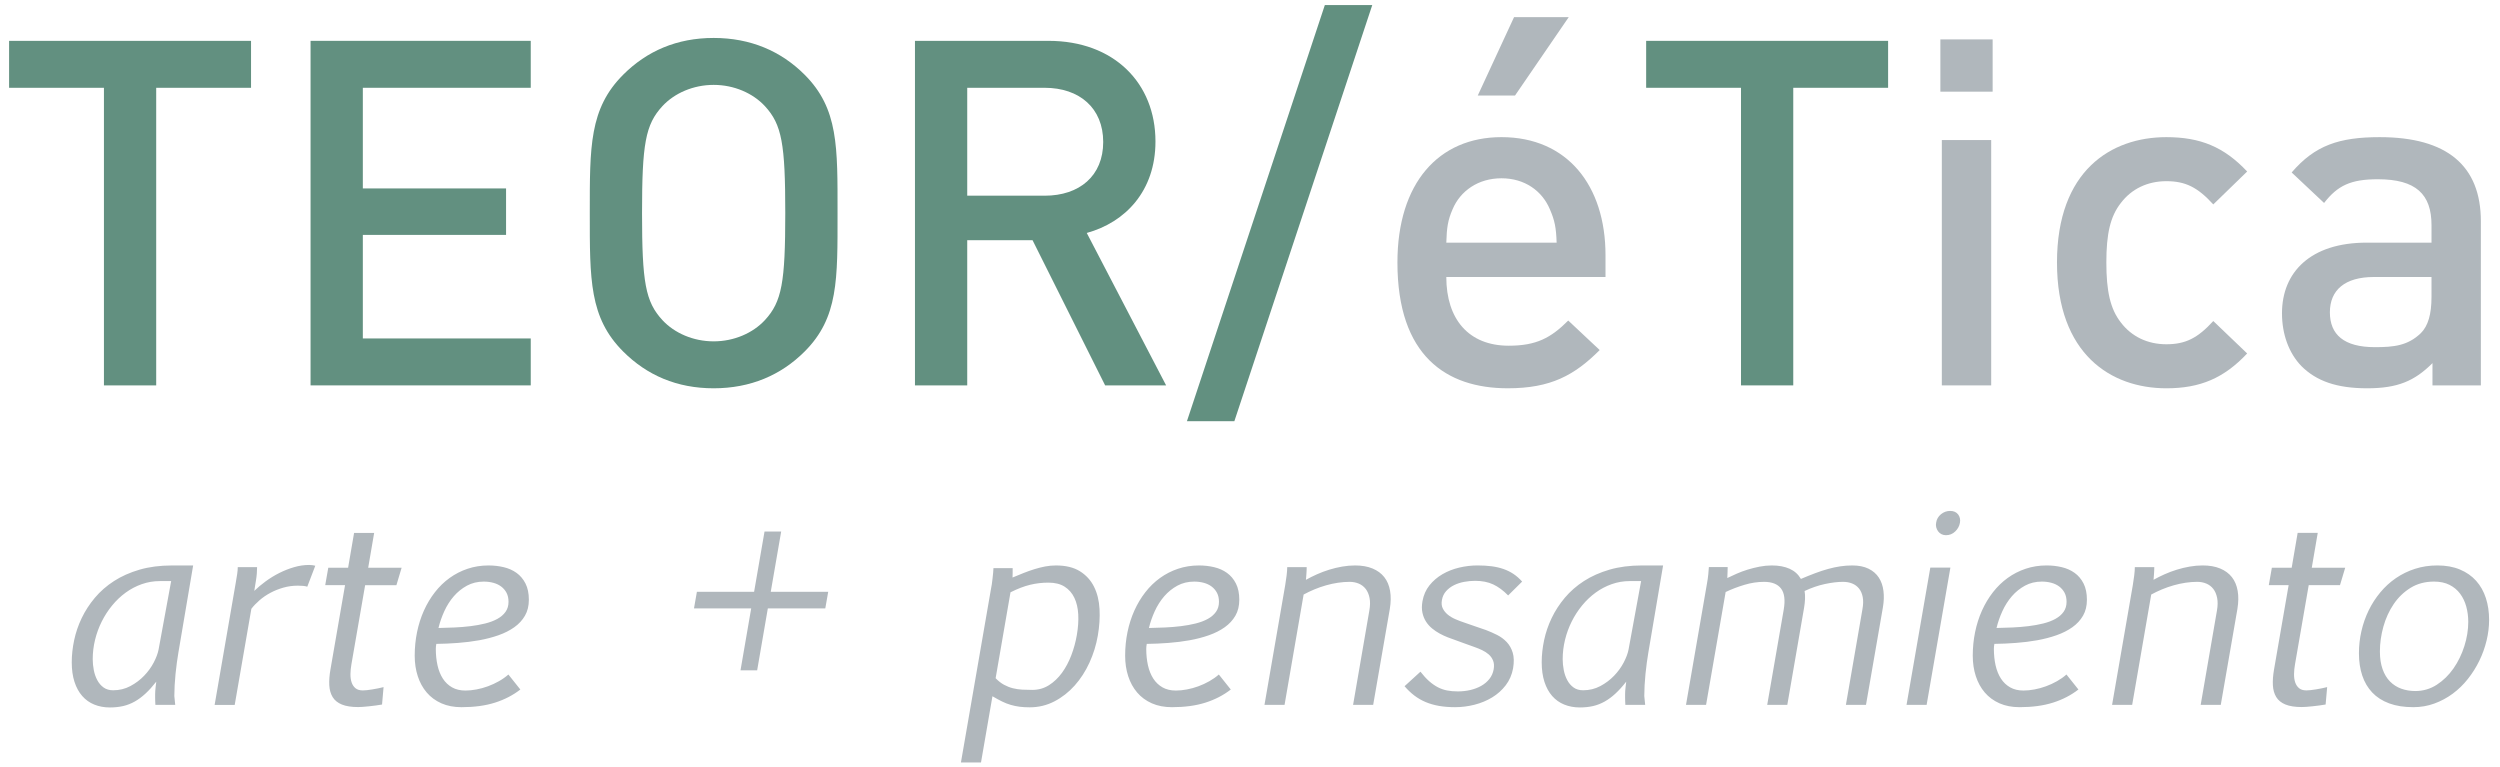 <svg enable-background="new 0 0 792 612" height="155" viewBox="0 0 505 155" width="505" xmlns="http://www.w3.org/2000/svg" xmlns:xlink="http://www.w3.org/1999/xlink"><clipPath id="a"><path d="m0 0h792v612h-792z" height="100%" width="100%"/></clipPath><g transform="translate(-133.097 -216.465)"><path clip-path="url(#a)" d="m624.829 358.584c1.336-.488 2.572-1.152 3.712-1.99 1.136-.84 2.162-1.832 3.066-2.98.908-1.146 1.679-2.371 2.311-3.67.635-1.301 1.122-2.66 1.464-4.07.343-1.414.514-2.812.514-4.199 0-1.592-.216-3.061-.653-4.402-.438-1.344-1.093-2.506-1.964-3.479-.874-.979-1.966-1.738-3.276-2.287-1.309-.549-2.827-.822-4.557-.822-1.608 0-3.115.227-4.518.682-1.404.453-2.694 1.084-3.864 1.887-1.175.805-2.223 1.764-3.146 2.875-.925 1.113-1.708 2.329-2.351 3.646-.641 1.318-1.129 2.709-1.462 4.174-.335 1.463-.502 2.955-.502 4.48 0 1.66.222 3.16.668 4.492.444 1.336 1.119 2.479 2.016 3.43.898.949 2.036 1.68 3.415 2.193 1.378.514 3.008.771 4.891.771 1.488-.001 2.902-.245 4.236-.731m-6.676-3.003c-.872-.317-1.629-.802-2.273-1.454-.642-.65-1.142-1.48-1.5-2.49-.36-1.01-.541-2.199-.541-3.568 0-1.68.237-3.357.706-5.033.471-1.678 1.164-3.193 2.08-4.545.917-1.352 2.055-2.447 3.414-3.287 1.361-.838 2.942-1.258 4.739-1.258 1.214 0 2.26.225 3.132.666.873.447 1.588 1.045 2.144 1.799.556.752.967 1.615 1.233 2.594.266.975.399 2.002.399 3.08 0 1.609-.263 3.24-.785 4.893-.523 1.65-1.253 3.154-2.195 4.508-.94 1.35-2.067 2.451-3.377 3.299-1.309.846-2.759 1.27-4.351 1.27-1.01-.002-1.952-.159-2.825-.474m-26.756-20.916h4.005l-2.951 17.05c-.205 1.182-.283 2.236-.231 3.17.05.934.277 1.729.681 2.389.402.66 1.022 1.16 1.861 1.502s1.934.512 3.286.512c.205 0 .505-.01.897-.037.396-.025.823-.062 1.285-.115.463-.051.928-.107 1.399-.168s.886-.123 1.245-.191l.31-3.518c-.31.086-.663.166-1.067.242-.4.081-.8.152-1.192.219-.396.07-.763.119-1.106.154-.341.035-.615.051-.82.051-.635 0-1.13-.148-1.489-.447-.36-.301-.62-.693-.784-1.182-.162-.486-.24-1.047-.231-1.682.009-.633.074-1.282.193-1.953l2.773-15.995h6.316l1.052-3.519h-6.752l1.206-7.037h-4.058l-1.206 7.037h-4.005zm-27.474.024-4.185 24.162h4.058l3.85-22.287c.685-.377 1.409-.723 2.171-1.041.761-.314 1.543-.59 2.349-.82.805-.23 1.613-.406 2.427-.527.812-.119 1.596-.179 2.349-.179.668 0 1.284.12 1.849.358.565.24 1.031.602 1.399 1.078.369.482.627 1.084.771 1.811.146.729.133 1.58-.038 2.555l-3.287 19.053h4.057l3.364-19.385c.222-1.354.239-2.572.05-3.66s-.577-2.008-1.167-2.76c-.593-.752-1.383-1.336-2.375-1.748-.993-.412-2.167-.615-3.519-.615-.874 0-1.75.078-2.631.232-.883.154-1.749.363-2.607.627-.855.268-1.677.574-2.465.926-.786.352-1.531.723-2.233 1.117.018-.156.034-.342.052-.566.018-.221.033-.453.051-.693.017-.238.029-.475.037-.704.009-.231.015-.433.015-.604h-3.929c0 .463-.044 1.033-.127 1.707-.091.676-.182 1.331-.286 1.963m-24.29 8.524c1.112-.049 2.191-.141 3.235-.268 1.044-.129 2.032-.307 2.965-.539.935-.232 1.751-.539 2.452-.924.703-.387 1.255-.86 1.656-1.426.402-.566.603-1.242.603-2.031 0-.699-.134-1.303-.396-1.809-.267-.504-.625-.926-1.078-1.271-.454-.34-.985-.592-1.594-.756-.606-.164-1.253-.244-1.938-.244-1.249 0-2.378.273-3.389.82-1.011.549-1.896 1.266-2.657 2.145-.762.883-1.399 1.885-1.913 3.006s-.908 2.256-1.181 3.4c1.042-.015 2.121-.05 3.235-.103m13.302 12.531c-1.474 1.146-3.176 2.031-5.112 2.646-1.934.617-4.193.924-6.778.924-1.524 0-2.874-.26-4.056-.781-1.182-.523-2.17-1.252-2.967-2.184-.796-.934-1.399-2.033-1.81-3.301-.411-1.266-.617-2.645-.617-4.135 0-1.643.159-3.236.476-4.775.315-1.539.779-2.986 1.386-4.34.608-1.352 1.349-2.588 2.222-3.709s1.862-2.08 2.966-2.877c1.104-.795 2.315-1.416 3.635-1.861 1.317-.443 2.729-.668 4.235-.668 1.062 0 2.08.115 3.055.348.976.23 1.841.613 2.596 1.154.753.539 1.355 1.254 1.811 2.146.45.89.678 1.985.678 3.286 0 1.232-.26 2.303-.781 3.209-.522.908-1.243 1.686-2.158 2.338-.915.65-1.982 1.189-3.196 1.617-1.216.428-2.516.766-3.903 1.016-1.386.248-2.819.426-4.301.537-1.48.113-2.932.176-4.354.193-.034.119-.06.291-.076.512-.02.225-.025.387-.025.49 0 1.199.115 2.309.346 3.336.232 1.029.592 1.918 1.08 2.675.488.751 1.107 1.343 1.862 1.771.752.426 1.652.641 2.694.641.702 0 1.442-.072 2.222-.221.777-.143 1.552-.358 2.324-.639.771-.283 1.511-.625 2.222-1.027.709-.402 1.348-.852 1.911-1.35zm-34.718 3.108h4.058l4.803-27.732h-4.058zm5.996-35.883c.078.299.202.568.373.809.17.24.394.432.665.578.275.145.584.217.926.217.721 0 1.34-.246 1.862-.744.521-.496.842-1.078.962-1.746.12-.65 0-1.217-.357-1.695-.361-.479-.9-.719-1.618-.719-.686 0-1.301.223-1.851.668-.547.445-.873 1.01-.975 1.695-.067.325-.064.638.013.937m-45.924 8.049c-.017.361-.054.842-.116 1.451-.058.607-.15 1.237-.269 1.887l-4.236 24.496h4.055l3.955-22.801c1.183-.564 2.445-1.049 3.79-1.451 1.343-.402 2.665-.603 3.966-.603 1.607 0 2.755.452 3.44 1.36.685.906.864 2.32.539 4.236l-3.339 19.258h4.058l3.39-19.617c.103-.598.167-1.193.193-1.785.024-.588-.005-1.125-.091-1.604 1.385-.65 2.761-1.121 4.122-1.414 1.359-.289 2.571-.435 3.633-.435.685 0 1.306.11 1.861.334.555.222 1.018.563 1.388 1.026.366.463.614 1.039.743 1.732s.108 1.514-.063 2.453l-3.339 19.309h4.058l3.417-19.693c.204-1.18.243-2.291.112-3.326-.127-1.035-.439-1.932-.937-2.695-.497-.762-1.188-1.361-2.079-1.797-.892-.438-1.987-.656-3.288-.656-.821 0-1.63.061-2.425.18-.796.119-1.615.295-2.452.527-.839.231-1.714.516-2.619.859-.908.342-1.868.727-2.876 1.156-.531-.924-1.291-1.609-2.287-2.055-.99-.443-2.192-.668-3.594-.668-.822 0-1.646.082-2.479.244-.829.162-1.635.365-2.412.604-.778.242-1.517.514-2.209.822-.693.307-1.323.6-1.885.873.015-.342.032-.732.049-1.17.018-.435.025-.781.025-1.039h-3.799zm-13.686 2.824h-2.285c-1.268 0-2.481.207-3.646.617s-2.248.98-3.247 1.707c-1.002.729-1.913 1.592-2.736 2.594-.82 1-1.524 2.084-2.104 3.248-.583 1.166-1.031 2.393-1.349 3.686-.315 1.291-.476 2.598-.476 3.914 0 .736.073 1.479.219 2.224.145.743.381 1.421.707 2.026.324.609.748 1.102 1.271 1.477.521.377 1.166.564 1.937.564 1.251 0 2.406-.281 3.468-.846 1.061-.566 1.99-1.262 2.786-2.096.796-.828 1.44-1.717 1.937-2.668.498-.951.823-1.82.978-2.607zm-3.182 25.01c-.019-.324-.032-.604-.04-.834-.01-.232-.013-.449-.013-.652v-.67c0-.205.008-.428.024-.668.018-.238.043-.508.077-.809.034-.299.077-.652.129-1.064-.735.941-1.46 1.742-2.169 2.4-.71.66-1.438 1.197-2.185 1.617-.743.418-1.523.723-2.336.912-.812.186-1.708.283-2.681.283-1.147 0-2.197-.193-3.146-.58-.951-.383-1.764-.961-2.441-1.732-.676-.771-1.195-1.724-1.565-2.863-.368-1.137-.552-2.453-.552-3.941 0-1.453.163-2.949.487-4.48.326-1.531.835-3.021 1.529-4.469.69-1.445 1.579-2.811 2.655-4.094 1.08-1.283 2.368-2.41 3.865-3.376 1.499-.968 3.221-1.733 5.161-2.3 1.943-.564 4.122-.848 6.536-.848h4.288l-2.979 17.59c-.104.615-.205 1.293-.308 2.029-.104.737-.192 1.492-.269 2.271-.078.779-.138 1.553-.181 2.324-.042.77-.064 1.488-.064 2.156l.18 1.797h-4.002zm-44.603-3.774c.615.719 1.271 1.344 1.966 1.875.691.529 1.452.971 2.281 1.322.833.35 1.735.611 2.71.781.978.172 2.064.258 3.26.258 1.321 0 2.628-.168 3.931-.5 1.302-.334 2.486-.826 3.558-1.479 1.069-.648 1.979-1.467 2.734-2.451.752-.984 1.249-2.127 1.487-3.428.206-1.248.181-2.299-.076-3.146-.256-.846-.659-1.562-1.208-2.143-.547-.58-1.192-1.062-1.936-1.439-.748-.375-1.502-.709-2.273-1-.739-.24-1.462-.488-2.171-.744-.709-.258-1.423-.506-2.145-.744-.633-.207-1.254-.443-1.86-.707-.608-.266-1.126-.577-1.555-.939-.427-.357-.756-.771-.988-1.244-.23-.471-.286-1.029-.166-1.682.122-.701.4-1.299.847-1.796.444-.497.981-.899 1.606-1.207.624-.31 1.308-.53 2.053-.668.746-.136 1.477-.204 2.196-.204 1.403 0 2.618.238 3.645.717 1.028.479 2.038 1.223 3.031 2.234l2.824-2.799c-.548-.617-1.131-1.131-1.745-1.541-.616-.41-1.295-.744-2.027-1.002-.738-.256-1.539-.439-2.402-.553-.865-.109-1.812-.166-2.839-.166-1.231 0-2.463.147-3.697.436-1.232.293-2.362.738-3.389 1.337-1.028.599-1.901 1.349-2.62 2.247s-1.188 1.963-1.412 3.197c-.154.873-.156 1.646-.013 2.322.146.678.388 1.275.72 1.797.333.523.744.984 1.233 1.387.488.404 1.003.75 1.541 1.041s1.08.543 1.629.759c.549.214 1.052.397 1.516.552.65.24 1.296.475 1.938.707.642.229 1.296.465 1.964.705.496.172.996.377 1.504.615.504.238.952.531 1.347.873.394.344.689.762.887 1.258.196.496.234 1.088.113 1.773-.136.734-.427 1.383-.871 1.939-.445.555-.992 1.018-1.643 1.383-.653.369-1.385.646-2.196.838-.815.186-1.657.281-2.529.281-.806 0-1.532-.064-2.185-.193-.649-.129-1.27-.346-1.861-.654-.591-.309-1.172-.715-1.745-1.219-.575-.506-1.159-1.145-1.76-1.916zm-24.112-20.389-4.184 24.162h4.056l3.852-22.287c.685-.377 1.408-.723 2.171-1.041.761-.314 1.543-.59 2.349-.82.805-.23 1.614-.406 2.426-.527.812-.119 1.597-.179 2.35-.179.668 0 1.284.12 1.85.358.564.24 1.029.602 1.399 1.078.367.482.624 1.084.771 1.811.146.729.133 1.58-.041 2.555l-3.285 19.053h4.058l3.363-19.385c.224-1.354.238-2.572.051-3.66s-.577-2.008-1.169-2.76c-.59-.752-1.381-1.336-2.374-1.748-.992-.412-2.164-.615-3.518-.615-.873 0-1.75.078-2.634.232-.88.154-1.748.363-2.604.627-.857.268-1.679.574-2.465.926-.788.352-1.533.723-2.234 1.117.016-.156.033-.342.051-.566.017-.221.034-.453.051-.693.018-.238.031-.475.039-.704.009-.231.013-.433.013-.604h-3.93c0 .463-.042 1.033-.126 1.707-.087.676-.182 1.331-.286 1.963m-24.289 8.524c1.112-.049 2.19-.141 3.235-.268 1.044-.129 2.032-.307 2.966-.539.932-.232 1.749-.539 2.452-.924.701-.387 1.253-.86 1.655-1.426.403-.566.605-1.242.605-2.031 0-.699-.133-1.303-.399-1.809-.265-.504-.625-.926-1.079-1.271-.453-.34-.984-.592-1.592-.756-.607-.164-1.253-.244-1.938-.244-1.249 0-2.38.273-3.389.82-1.011.549-1.897 1.266-2.659 2.145-.761.883-1.398 1.885-1.912 3.006-.513 1.121-.908 2.256-1.181 3.4 1.044-.015 2.122-.05 3.236-.103m13.3 12.531c-1.472 1.146-3.175 2.031-5.109 2.646-1.936.617-4.195.924-6.779.924-1.524 0-2.876-.26-4.058-.781-1.181-.523-2.17-1.252-2.966-2.184-.796-.934-1.399-2.033-1.81-3.301-.411-1.266-.616-2.645-.616-4.135 0-1.643.158-3.236.476-4.775.316-1.539.778-2.986 1.386-4.34.606-1.352 1.348-2.588 2.221-3.709.872-1.121 1.862-2.08 2.965-2.877 1.105-.795 2.316-1.416 3.634-1.861 1.319-.443 2.731-.668 4.238-.668 1.06 0 2.079.115 3.054.348.977.23 1.841.613 2.594 1.154.753.539 1.356 1.254 1.81 2.146.454.89.68 1.985.68 3.286 0 1.232-.261 2.303-.783 3.209-.522.908-1.241 1.686-2.157 2.338-.915.65-1.982 1.189-3.196 1.617-1.216.428-2.516.766-3.903 1.016-1.387.248-2.822.426-4.302.537-1.481.113-2.931.176-4.352.193-.034.119-.06.291-.076.512-.018.225-.026.387-.026.49 0 1.199.116 2.309.346 3.336.231 1.029.591 1.918 1.079 2.675.487.751 1.108 1.343 1.86 1.771.754.426 1.653.641 2.697.641.702 0 1.442-.072 2.222-.221.778-.143 1.553-.358 2.324-.639.77-.283 1.51-.625 2.22-1.027.711-.402 1.348-.852 1.914-1.35zm-47.939-24.519c0 .223-.022.533-.064.936-.043.404-.087.811-.129 1.221-.042.412-.089.789-.142 1.129-.051.344-.094.574-.127.693l-6.111 35.281h4.055l2.312-13.379c.702.41 1.349.764 1.938 1.055.592.291 1.182.521 1.772.691.591.174 1.19.295 1.797.373.608.076 1.281.115 2.017.115 1.797 0 3.465-.402 5.006-1.207 1.541-.802 2.906-1.873 4.095-3.209 1.191-1.336 2.184-2.877 2.98-4.621.796-1.748 1.356-3.561 1.681-5.445.325-1.865.441-3.654.347-5.367-.093-1.709-.467-3.217-1.117-4.518s-1.601-2.34-2.851-3.121c-1.249-.779-2.866-1.168-4.852-1.168-.718 0-1.437.07-2.157.203-.719.141-1.437.32-2.157.543-.719.223-1.447.477-2.182.77-.736.291-1.49.6-2.259.924.016-.324.025-.641.025-.949v-.949h-3.877zm14.379 3.748c.855.547 1.511 1.297 1.964 2.246.453.951.716 2.066.784 3.35s-.027 2.672-.283 4.16c-.24 1.404-.613 2.77-1.117 4.098-.506 1.326-1.134 2.506-1.887 3.543-.755 1.033-1.631 1.869-2.632 2.503s-2.126.95-3.376.95c-.703 0-1.375-.018-2.017-.053-.642-.033-1.271-.127-1.887-.281s-1.215-.391-1.797-.705c-.582-.316-1.148-.758-1.695-1.324l3.004-17.355c1.438-.723 2.756-1.225 3.956-1.516 1.196-.291 2.429-.436 3.696-.436 1.335-.001 2.431.271 3.287.82m-60.625-11.145-2.105 12.172h-11.555l-.59 3.363h11.555l-2.157 12.504h3.364l2.156-12.504h11.606l.591-3.363h-11.606l2.106-12.172zm-62.626 19.385c1.113-.049 2.191-.141 3.236-.268 1.044-.129 2.032-.307 2.966-.539.932-.232 1.749-.539 2.451-.924.701-.387 1.254-.86 1.656-1.426s.604-1.242.604-2.031c0-.699-.133-1.303-.398-1.809-.266-.504-.624-.926-1.079-1.271-.454-.34-.984-.592-1.592-.756-.607-.164-1.253-.244-1.938-.244-1.249 0-2.38.273-3.389.82-1.01.549-1.897 1.266-2.659 2.145-.762.883-1.398 1.885-1.912 3.006-.513 1.121-.908 2.256-1.182 3.4 1.045-.015 2.123-.05 3.236-.103m13.301 12.531c-1.472 1.146-3.176 2.031-5.109 2.646-1.935.617-4.195.924-6.78.924-1.523 0-2.876-.26-4.057-.781-1.181-.523-2.169-1.252-2.966-2.184-.796-.934-1.399-2.033-1.809-3.301-.412-1.266-.617-2.645-.617-4.135 0-1.643.158-3.236.475-4.775s.779-2.986 1.386-4.34c.608-1.352 1.348-2.588 2.222-3.709.872-1.121 1.861-2.08 2.965-2.877 1.105-.795 2.315-1.416 3.634-1.861 1.316-.443 2.73-.668 4.236-.668 1.061 0 2.08.115 3.055.348.977.23 1.841.613 2.595 1.154.752.539 1.356 1.254 1.81 2.146.453.89.68 1.985.68 3.286 0 1.232-.262 2.303-.784 3.209-.522.908-1.239 1.686-2.156 2.338-.916.65-1.981 1.189-3.196 1.617-1.216.428-2.517.766-3.904 1.016-1.387.248-2.82.426-4.3.537-1.481.113-2.932.176-4.353.193-.035.119-.059.291-.076.512-.018.225-.026.387-.026.49 0 1.199.115 2.309.346 3.336.232 1.029.591 1.918 1.078 2.675.488.751 1.109 1.343 1.862 1.771.753.426 1.652.641 2.696.641.702 0 1.442-.072 2.221-.221.779-.143 1.554-.358 2.324-.639.771-.283 1.51-.625 2.221-1.027s1.347-.852 1.913-1.35zm-39.415-21.079h4.005l-2.952 17.05c-.206 1.182-.282 2.236-.232 3.17.052.934.279 1.729.681 2.389s1.024 1.16 1.862 1.502 1.935.512 3.287.512c.205 0 .504-.01.898-.037.394-.025.822-.062 1.284-.115.463-.051.929-.107 1.4-.168s.885-.123 1.245-.191l.308-3.518c-.308.086-.664.166-1.066.242-.402.081-.8.152-1.193.219-.394.07-.763.119-1.105.154s-.616.051-.822.051c-.633 0-1.129-.148-1.489-.447-.359-.301-.62-.693-.782-1.182-.163-.486-.241-1.047-.232-1.682.009-.633.073-1.282.192-1.953l2.774-15.995h6.318l1.051-3.519h-6.753l1.206-7.037h-4.056l-1.207 7.037h-4.005zm-17.666-3.647c0 .412-.039.873-.116 1.387-.076.514-.175 1.113-.294 1.797l-4.263 24.65h4.057l3.364-19.412c.445-.58.993-1.154 1.644-1.719.649-.566 1.381-1.066 2.195-1.504.812-.436 1.686-.785 2.619-1.052s1.904-.399 2.914-.399c.394 0 .744.014 1.053.041.307.025.598.08.873.166l1.617-4.236c-.119-.035-.299-.068-.539-.104-.24-.033-.471-.051-.693-.051-1.011 0-2.028.148-3.055.449-1.028.3-2.025.693-2.992 1.18-.967.488-1.883 1.051-2.748 1.684-.864.633-1.629 1.275-2.298 1.926l.335-2.08c.084-.496.144-.975.178-1.439.034-.461.053-.889.053-1.283h-3.904zm-13.454 2.824h-2.286c-1.268 0-2.481.207-3.646.617s-2.247.98-3.248 1.707c-1.002.729-1.913 1.592-2.735 2.594-.822 1-1.523 2.084-2.105 3.248-.583 1.166-1.033 2.393-1.349 3.686-.317 1.291-.474 2.598-.474 3.914 0 .736.072 1.479.218 2.224.145.743.38 1.421.706 2.026.325.609.748 1.102 1.271 1.477.522.377 1.168.564 1.938.564 1.249 0 2.405-.281 3.467-.846 1.062-.566 1.99-1.262 2.786-2.096.796-.828 1.442-1.717 1.938-2.668.498-.951.822-1.82.977-2.607zm-3.184 25.01c-.018-.324-.031-.604-.04-.834-.008-.232-.011-.449-.011-.652v-.67c0-.205.008-.428.025-.668.017-.238.042-.508.076-.809.034-.299.078-.652.129-1.064-.736.941-1.46 1.742-2.17 2.4-.711.66-1.438 1.197-2.182 1.617-.744.418-1.524.723-2.336.912-.814.186-1.708.283-2.683.283-1.148 0-2.196-.193-3.147-.58-.95-.383-1.764-.961-2.438-1.732-.678-.771-1.199-1.724-1.567-2.863-.369-1.137-.552-2.453-.552-3.941 0-1.453.163-2.949.487-4.48.326-1.531.834-3.021 1.528-4.469.694-1.445 1.579-2.811 2.658-4.094 1.078-1.283 2.367-2.41 3.864-3.376 1.498-.968 3.218-1.733 5.162-2.3 1.941-.564 4.121-.848 6.535-.848h4.288l-2.979 17.59c-.103.615-.206 1.293-.309 2.029-.102.737-.192 1.492-.269 2.271-.076.779-.137 1.553-.179 2.324-.043.77-.065 1.488-.065 2.156l.18 1.797h-4.005z" fill="#b0b7bc"/><g fill="#629080"><path clip-path="url(#a)" d="m164.648 294.313h-10.557v-60.114h-19.158v-9.482h48.873v9.482h-19.158z"/><path clip-path="url(#a)" d="m206.388 284.833h33.919v9.48h-44.476v-69.597h44.476v9.483h-33.919v20.331h28.933v9.385h-28.933z"/><path clip-path="url(#a)" d="m295.633 287.471c-4.79 4.79-10.948 7.429-18.377 7.429s-13.489-2.639-18.279-7.429c-6.842-6.842-6.744-14.564-6.744-27.956 0-13.391-.098-21.113 6.744-27.956 4.79-4.79 10.85-7.429 18.279-7.429s13.587 2.639 18.377 7.429c6.842 6.843 6.647 14.565 6.647 27.956 0 13.392.195 21.114-6.647 27.956m-8.016-49.558c-2.443-2.639-6.256-4.301-10.361-4.301s-7.918 1.662-10.361 4.301c-3.422 3.714-4.106 7.624-4.106 21.602s.684 17.888 4.106 21.603c2.443 2.639 6.256 4.3 10.361 4.3s7.918-1.661 10.361-4.3c3.421-3.715 4.105-7.625 4.105-21.603s-.684-17.888-4.105-21.602"/><path clip-path="url(#a)" d="m356.335 294.313-14.662-29.324h-13.196v29.324h-10.557v-69.597h26.979c13.196 0 21.602 8.504 21.602 20.332 0 9.97-6.06 16.324-13.88 18.474l16.031 30.791zm-12.218-60.114h-15.64v21.797h15.64c7.038 0 11.827-4.007 11.827-10.849 0-6.843-4.789-10.948-11.827-10.948"/><path clip-path="url(#a)" d="m372.857 301.547 27.858-84.063h9.579l-27.858 84.063z"/></g><path clip-path="url(#a)" d="m425.25 272.417c0 8.504 4.496 13.881 12.609 13.881 5.571 0 8.504-1.564 12.022-5.083l6.354 5.962c-5.083 5.083-9.872 7.722-18.571 7.722-12.414 0-22.287-6.549-22.287-25.414 0-16.031 8.309-25.317 21.016-25.317 13.294 0 21.016 9.775 21.016 23.851v4.398zm20.918-13.683c-1.564-3.715-5.083-6.256-9.775-6.256-4.691 0-8.309 2.541-9.872 6.256-.978 2.248-1.173 3.714-1.271 6.744h22.286c-.098-3.03-.39-4.496-1.368-6.744m-7.038-22.971h-7.526l7.331-15.835h11.045z" fill="#b0b7bc"/><path clip-path="url(#a)" d="m495.335 294.313h-10.557v-60.114h-19.158v-9.482h48.874v9.482h-19.159z" fill="#629080"/><path clip-path="url(#a)" d="m525.052 224.424h10.558v10.557h-10.558zm.294 20.331h9.971v49.558h-9.971z" fill="#b0b7bc"/><path clip-path="url(#a)" d="m570.7 294.9c-11.143 0-22.091-6.842-22.091-25.415 0-18.571 10.948-25.316 22.091-25.316 6.843 0 11.632 1.955 16.324 6.94l-6.843 6.647c-3.128-3.421-5.571-4.692-9.481-4.692-3.812 0-7.037 1.564-9.188 4.398-2.15 2.738-2.932 6.256-2.932 12.023 0 5.768.781 9.384 2.932 12.122 2.151 2.834 5.377 4.398 9.188 4.398 3.91 0 6.354-1.271 9.481-4.692l6.843 6.549c-4.692 4.985-9.481 7.038-16.324 7.038" fill="#b0b7bc"/><path clip-path="url(#a)" d="m624.456 294.314v-4.497c-3.616 3.617-7.038 5.083-13.195 5.083-6.158 0-10.264-1.466-13.294-4.497-2.542-2.639-3.91-6.451-3.91-10.654 0-8.309 5.767-14.271 17.105-14.271h13.099v-3.519c0-6.256-3.128-9.286-10.851-9.286-5.474 0-8.112 1.271-10.85 4.789l-6.549-6.157c4.691-5.474 9.579-7.136 17.79-7.136 13.587 0 20.43 5.767 20.43 17.008v33.137zm-.195-21.896h-11.632c-5.865 0-8.896 2.639-8.896 7.136 0 4.496 2.835 7.037 9.09 7.037 3.813 0 6.647-.293 9.287-2.834 1.465-1.466 2.15-3.813 2.15-7.331v-4.008z" fill="#b0b7bc"/></g></svg>